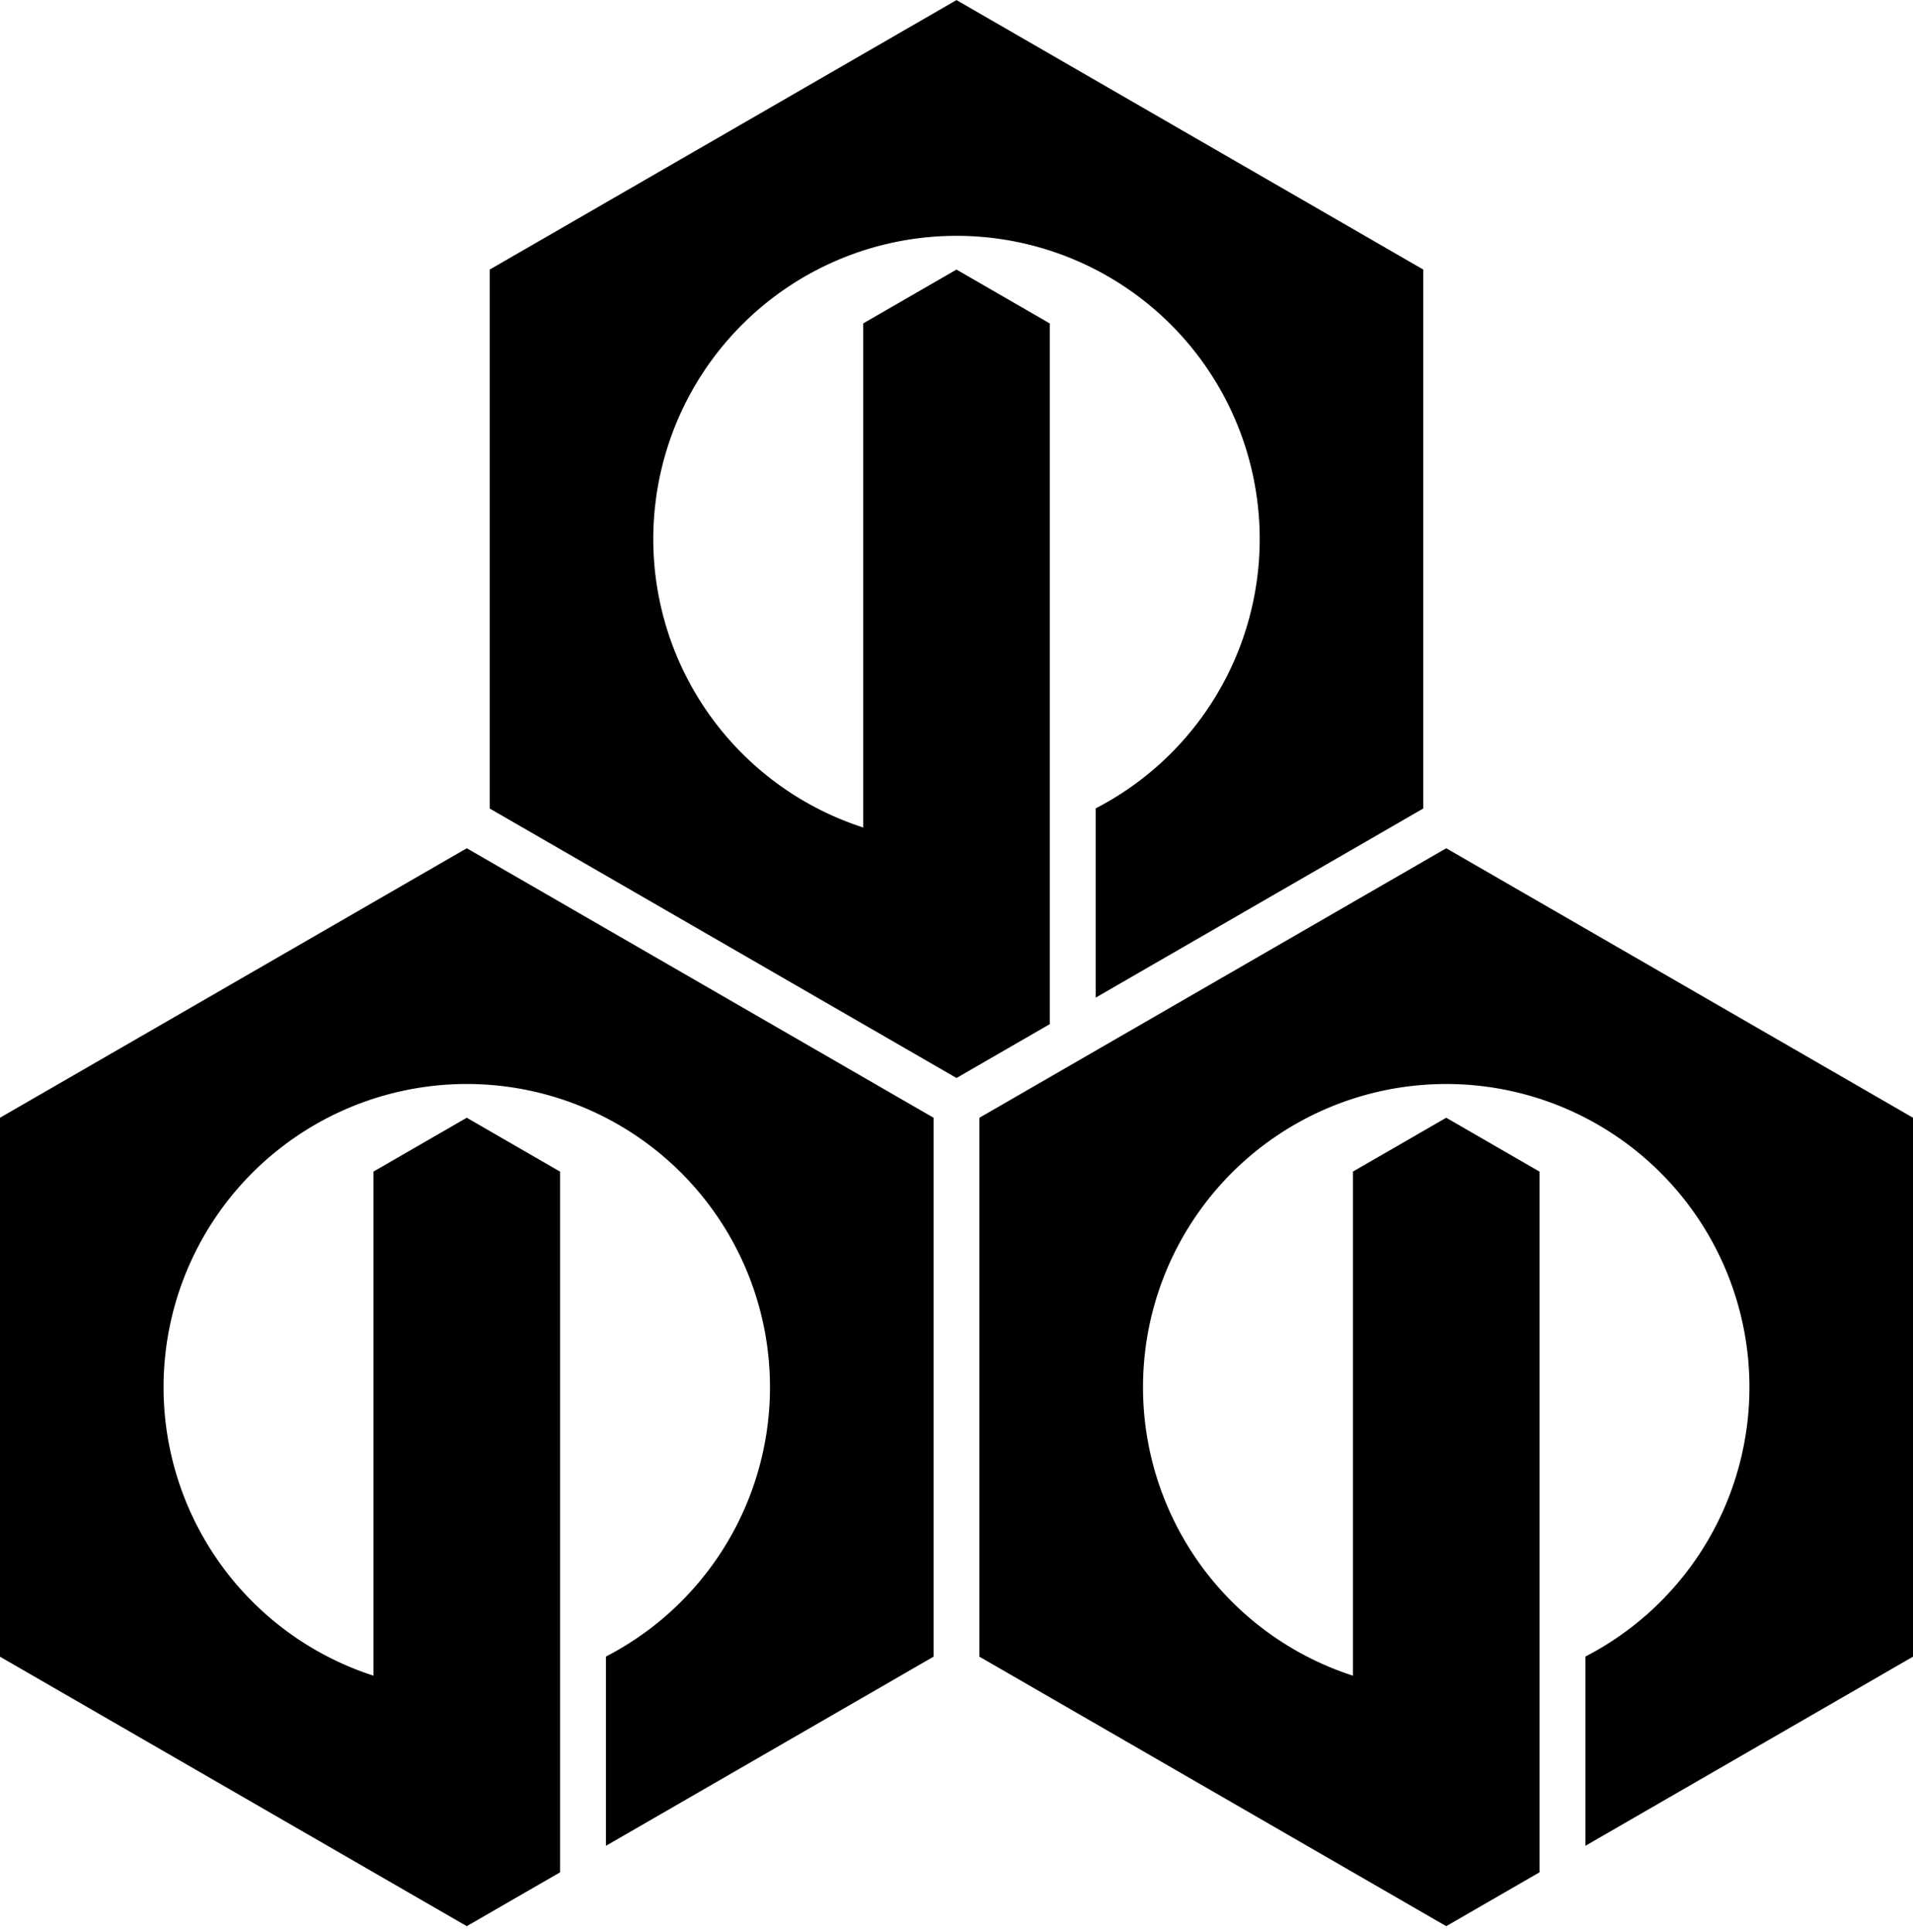 <svg xmlns="http://www.w3.org/2000/svg" xmlns:xlink="http://www.w3.org/1999/xlink" width="400" height="404" viewBox="-24.4 -72.52 100 101">
<path id="a" d="M7.275 23.974v-9.893a15.85 15.85 0 1 0-12.15 1v-26.354L0-14.087l4.875 2.815v36.633L0 28.175l-24.4-14.087v-28.175L0-28.175l24.4 14.087v28.175z"/>
<use xlink:href="#a" transform="translate(51.2 0)"/>
<use xlink:href="#a" transform="rotate(-60) translate(51.2 0) rotate(60)"/>
</svg>